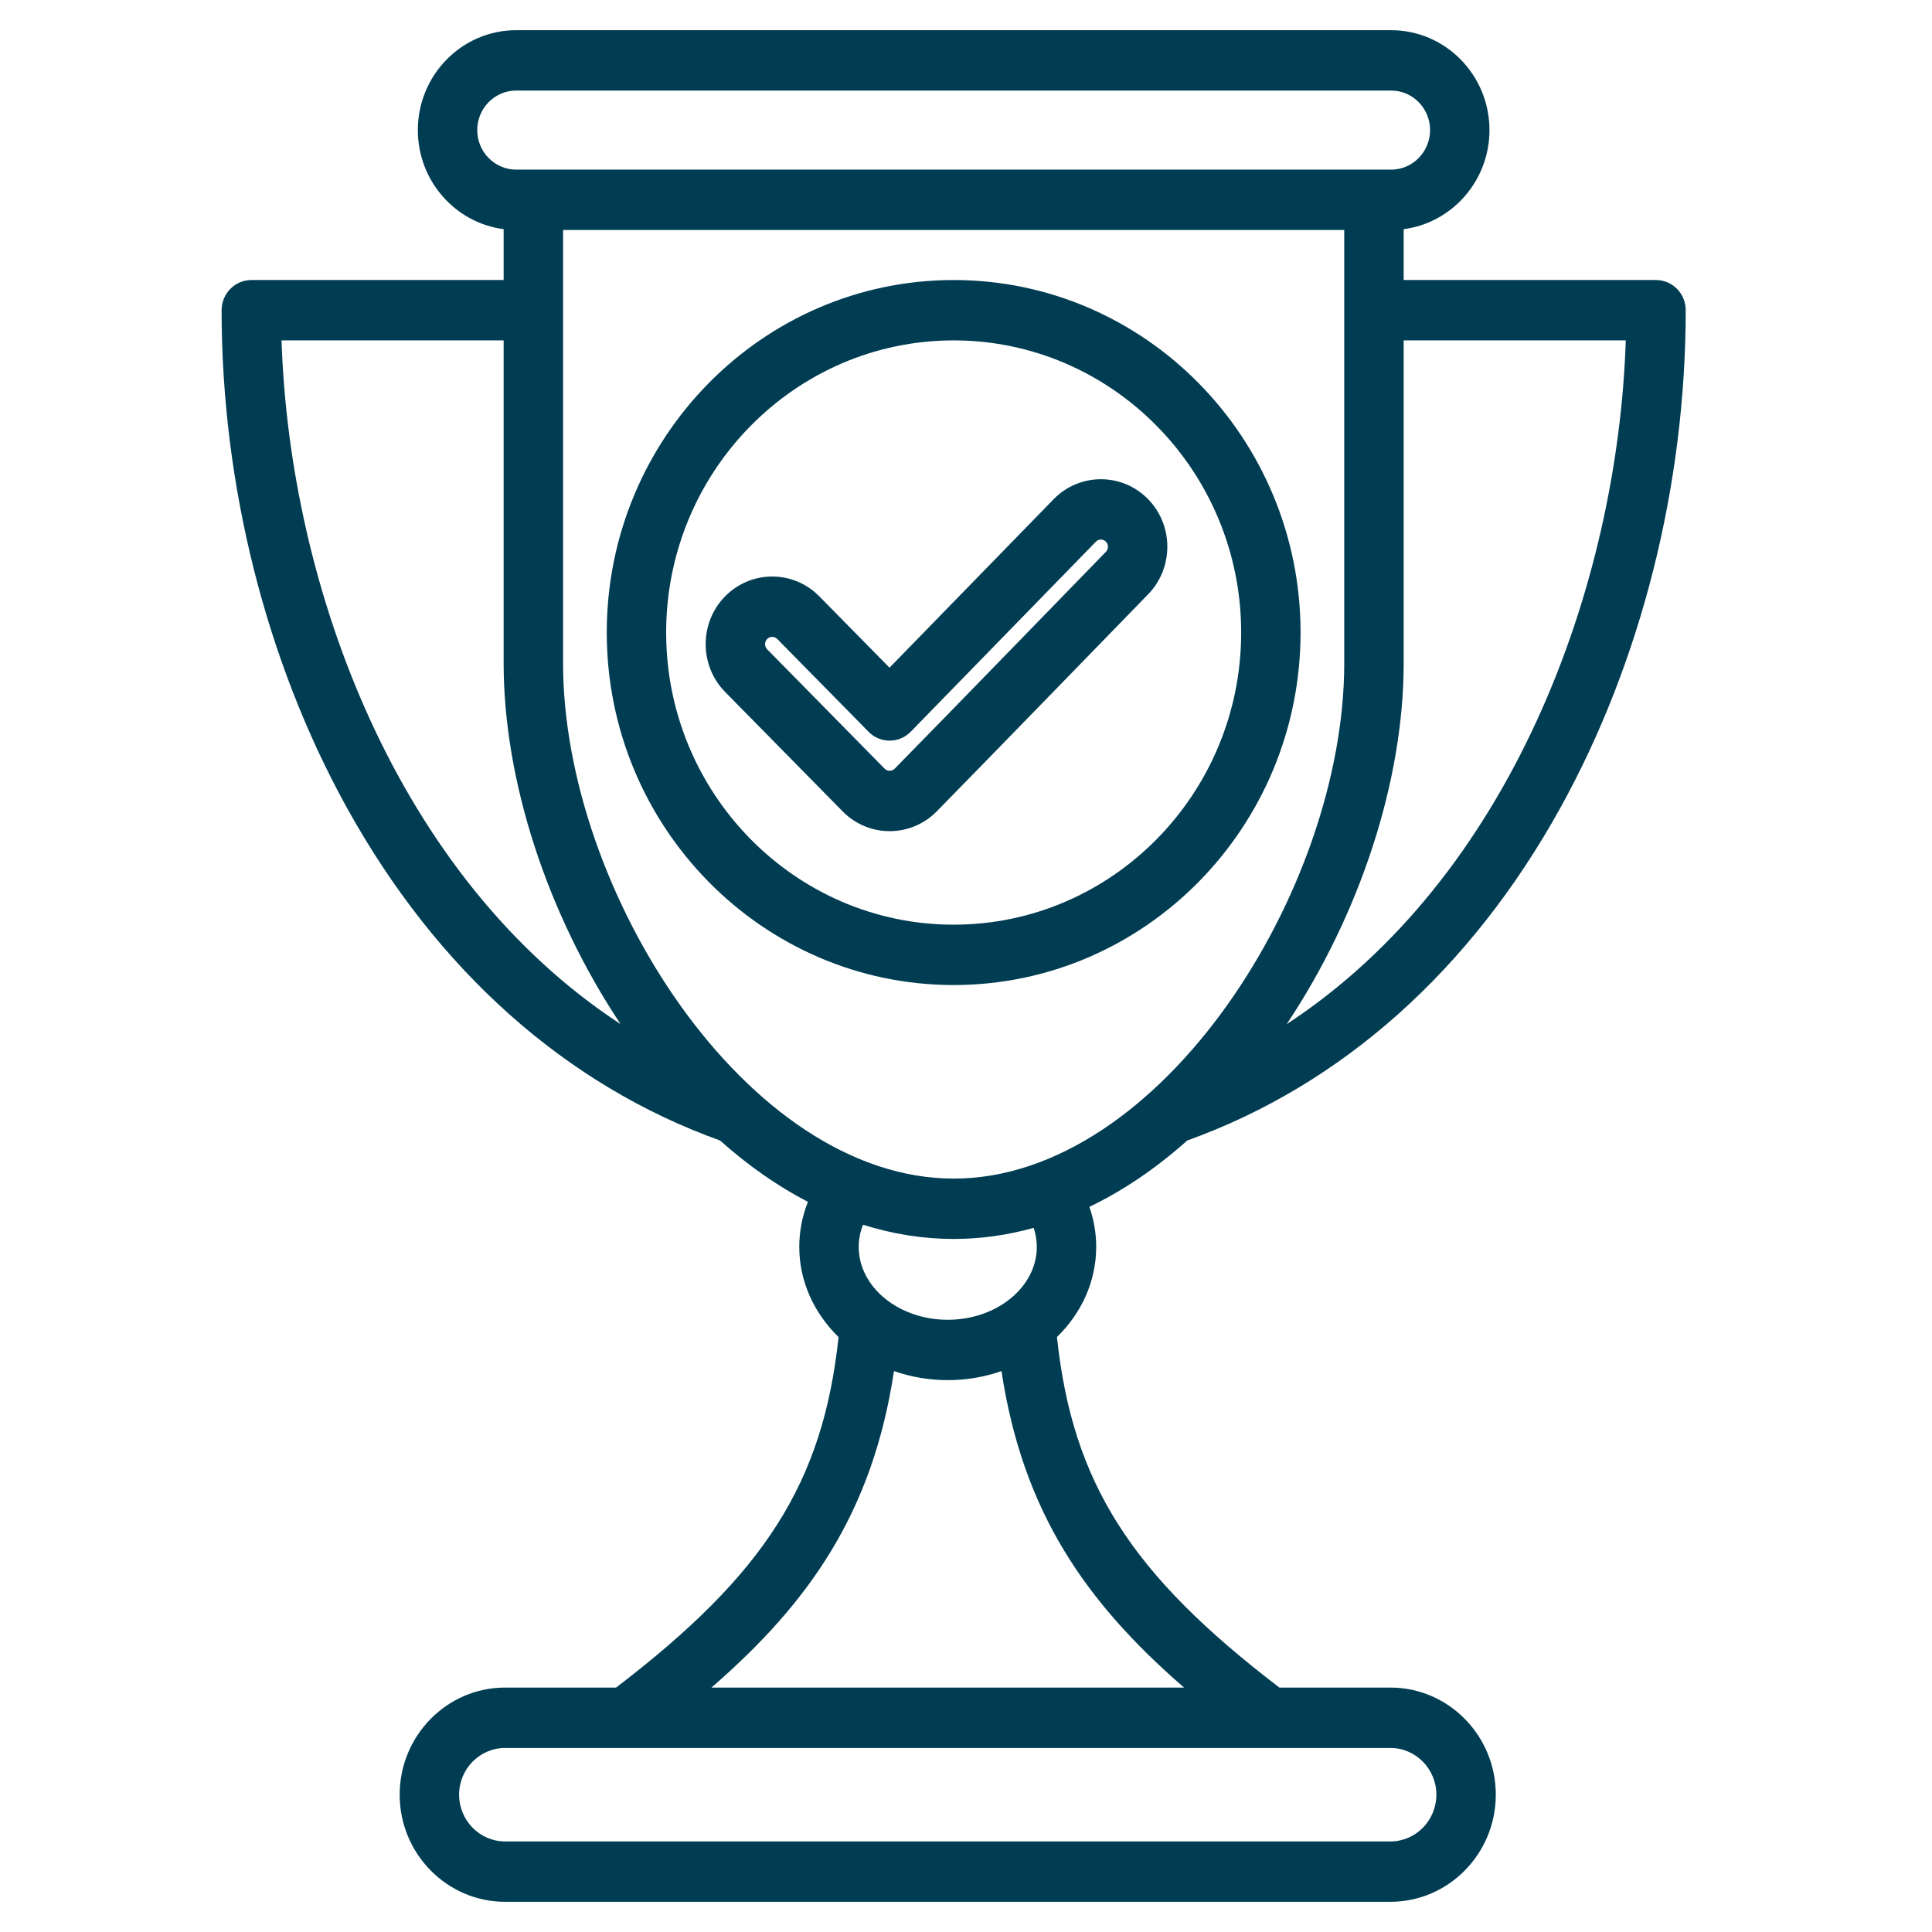 <svg xmlns="http://www.w3.org/2000/svg" width="54" height="54" viewBox="0 0 54 54" fill="none"><path d="M43.619 22.568C45.874 18.488 47.116 13.553 47.116 8.67C47.116 8.447 47.028 8.232 46.873 8.074C46.717 7.916 46.506 7.827 46.285 7.827H39.233V6.405C40.583 6.23 41.631 5.055 41.631 3.636C41.631 2.096 40.399 0.844 38.883 0.844H14.427C12.912 0.844 11.679 2.096 11.679 3.636C11.679 5.055 12.726 6.23 14.077 6.405V7.827H7.025C6.804 7.827 6.593 7.916 6.438 8.074C6.282 8.232 6.194 8.447 6.194 8.67C6.194 13.553 7.436 18.488 9.691 22.568C12.204 27.114 15.809 30.328 20.125 31.877C20.912 32.579 21.735 33.154 22.582 33.592C22.422 33.992 22.34 34.419 22.34 34.85C22.34 35.822 22.757 36.707 23.438 37.371C23.002 41.447 21.379 43.99 17.22 47.168H14.118C12.493 47.168 11.171 48.511 11.171 50.162C11.171 51.813 12.493 53.156 14.118 53.156H38.861C40.486 53.156 41.808 51.813 41.808 50.162C41.808 48.511 40.486 47.168 38.861 47.168H35.759C31.6 43.99 29.977 41.447 29.542 37.371C30.223 36.707 30.639 35.822 30.639 34.85C30.639 34.467 30.573 34.091 30.448 33.732C31.393 33.278 32.311 32.657 33.184 31.877C37.501 30.328 41.106 27.114 43.619 22.568ZM15.738 6.428H37.572V18.541C37.572 24.889 32.432 32.942 26.655 32.942C20.878 32.942 15.738 24.889 15.738 18.541V6.428ZM45.441 9.514C45.214 16.441 42.203 24.543 35.964 28.625C38.018 25.542 39.233 21.815 39.233 18.541V9.514H45.441ZM13.339 3.636C13.339 3.027 13.827 2.531 14.427 2.531H38.883C39.483 2.531 39.971 3.027 39.971 3.636C39.971 4.245 39.483 4.741 38.883 4.741H14.427C13.827 4.741 13.339 4.245 13.339 3.636ZM7.869 9.514H14.077V18.541C14.077 21.815 15.292 25.541 17.346 28.625C11.107 24.543 8.096 16.441 7.869 9.514ZM40.147 50.162C40.147 50.883 39.57 51.469 38.861 51.469H14.118C13.409 51.469 12.832 50.883 12.832 50.162C12.832 49.442 13.409 48.856 14.118 48.856H38.861C39.57 48.856 40.147 49.442 40.147 50.162ZM33.094 47.168H19.885C22.638 44.78 24.392 42.254 24.987 38.322C25.453 38.485 25.96 38.575 26.49 38.575C27.019 38.575 27.526 38.485 27.992 38.322C28.587 42.254 30.341 44.78 33.094 47.168ZM28.979 34.85C28.979 35.974 27.862 36.888 26.49 36.888C25.117 36.888 24.001 35.974 24.001 34.85C24.001 34.639 24.042 34.43 24.121 34.231C24.954 34.494 25.802 34.629 26.655 34.629C27.407 34.629 28.155 34.524 28.892 34.319C28.949 34.492 28.979 34.67 28.979 34.85ZM36.351 17.679C36.351 12.246 32.002 7.827 26.655 7.827C21.308 7.827 16.959 12.246 16.959 17.679C16.959 23.112 21.308 27.532 26.655 27.532C32.002 27.532 36.351 23.112 36.351 17.679ZM18.619 17.679C18.619 13.177 22.224 9.514 26.655 9.514C31.086 9.514 34.691 13.177 34.691 17.679C34.691 22.182 31.086 25.845 26.655 25.845C22.224 25.845 18.619 22.182 18.619 17.679ZM32.088 16.613C32.81 15.874 32.807 14.677 32.081 13.943C31.354 13.209 30.175 13.212 29.452 13.951L24.862 18.662L22.899 16.667C22.174 15.93 20.994 15.93 20.268 16.667C19.542 17.405 19.543 18.604 20.268 19.341L23.551 22.677C23.902 23.034 24.37 23.231 24.867 23.231C25.364 23.231 25.831 23.034 26.183 22.677C27.463 21.376 31.395 17.324 32.088 16.613ZM25.008 21.484C24.96 21.533 24.905 21.543 24.867 21.543C24.829 21.543 24.774 21.533 24.725 21.484L21.442 18.148C21.405 18.11 21.384 18.058 21.384 18.004C21.384 17.95 21.405 17.898 21.442 17.86C21.461 17.841 21.483 17.826 21.507 17.816C21.532 17.806 21.558 17.801 21.584 17.801C21.635 17.801 21.686 17.821 21.725 17.86L24.278 20.454C24.355 20.533 24.447 20.595 24.548 20.637C24.648 20.68 24.756 20.701 24.865 20.701H24.867C24.977 20.701 25.085 20.679 25.186 20.636C25.287 20.593 25.378 20.53 25.456 20.451L30.631 15.14C30.668 15.102 30.718 15.081 30.77 15.081C30.823 15.081 30.873 15.102 30.91 15.139C30.928 15.158 30.943 15.18 30.953 15.205C30.963 15.229 30.968 15.255 30.968 15.282C30.968 15.308 30.963 15.334 30.953 15.359C30.943 15.383 30.928 15.405 30.91 15.424C30.214 16.138 26.285 20.187 25.008 21.484Z" fill="#003C52"></path></svg>